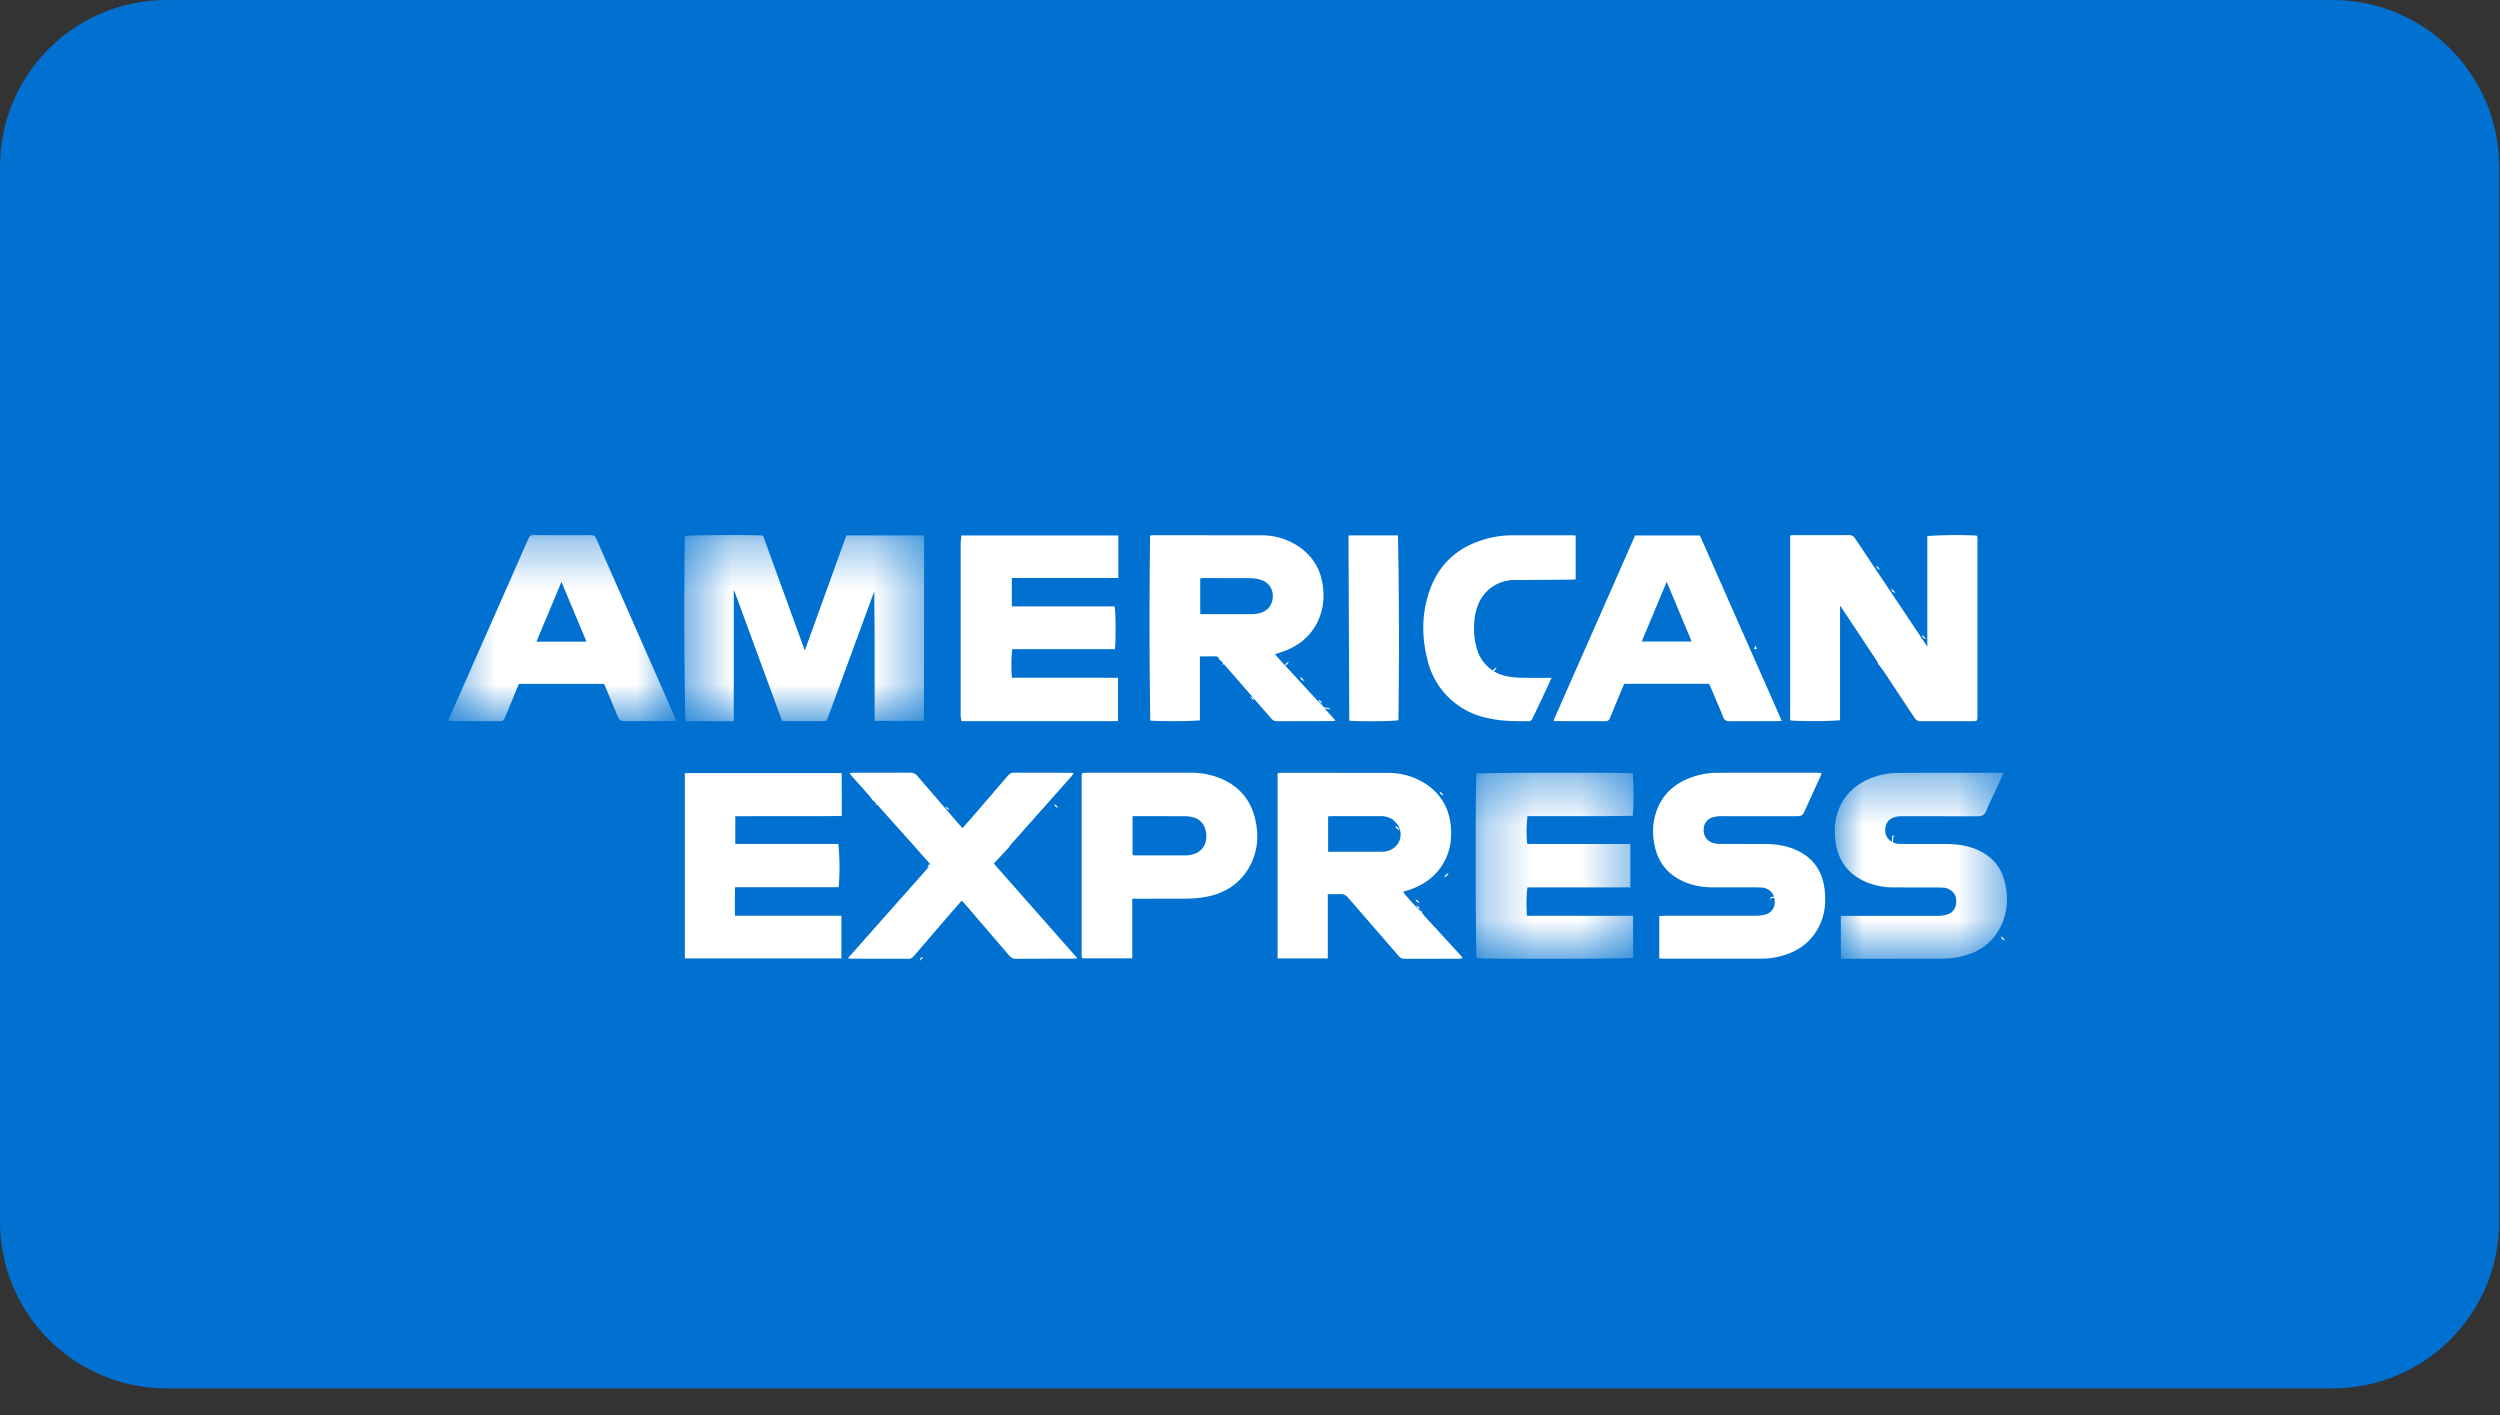 <svg xmlns="http://www.w3.org/2000/svg" width="53" height="30" fill="none" xmlns:v="https://vecta.io/nano"><rect width="100%" height="100%" fill="#333333" stroke="none"/><style><![CDATA[.B{fill:#fff}.C{fill-rule:evenodd}]]></style><g clip-path="url(#E)"><path d="M49.449 0H3.532C1.581 0 0 1.581 0 3.532v22.37c0 1.951 1.581 3.532 3.532 3.532h45.917c1.951 0 3.532-1.581 3.532-3.532V3.532C52.981 1.581 51.4 0 49.449 0z" fill="#0071d0"/><mask id="A" maskUnits="userSpaceOnUse" x="14" y="11" width="6" height="5" mask-type="alpha"><path d="M14.508 11.341h5.085v3.946h-5.085v-3.946z" class="B"/></mask><g mask="url(#A)" class="B C"><path d="M15.556 15.287v-2.763l.01-.002 1.014 2.761.098.005h.744c.101 0 .102 0 .137-.096l.813-2.214.162-.441.008.92v.907.918h1.033c.007-.013.013-.019.013-.024l.004-3.809c0-.027-.003-.054-.006-.081l-.017-.017h-1.626l-.881 2.441-.885-2.437c-.223-.021-1.586-.012-1.658.01a111.97 111.97 0 0 0 .011 3.925l1.024-.001z"/></g><g class="B C"><path d="M39.009 15.267v-2.426l.037.05.743 1.12c.015.022.024.048.035.072l-.002-.002-.002.005.004-.003.102.135.657.993c.038.059.08.079.149.079l1.08-.001c.03 0 .06-.003.085-.005l.016-.024c.008-.032.009-.046.009-.059V11.41c0-.013-.005-.027-.007-.04l-.012-.016a8.99 8.99 0 0 0-1.044.01v2.344l-.419-.627-1.113-1.668c-.035-.052-.072-.069-.132-.069l-1.151.001c-.03 0-.059.004-.093.007v3.919c.105.023.974.02 1.059-.005zm-8.877 4.062l.187.186-.187-.186zm-.584-1.352a.41.41 0 0 1-.237.079l-.305.002h-.85v-.751l.073-.005h1.027a.47.47 0 0 1 .279.078c.015.011.026.028.038.042l-.002.005.004-.003-.001-.002a.36.36 0 0 1-.025.555zm.654 1.444c-.022-.024-.04-.053-.06-.08l.003.002v-.024h-.024l.002.003c-.094-.078-.343-.355-.376-.418l.107-.031c.392-.128.683-.367.834-.76.068-.178.084-.362.073-.55-.024-.385-.183-.697-.502-.922a1.45 1.45 0 0 0-.844-.256l-2.241-.002c-.029 0-.058.005-.089.008v3.927h1.064v-1.361l.257-.002c.08-.007.131.025.181.084l1.047 1.208c.038.044.072.081.142.08l1.161-.002c.021 0 .042-.007.073-.013l-.044-.057-.764-.833zm-3.221-6.748c-.009.159-.113.284-.275.325-.046.011-.093.021-.14.021l-1.068.001c-.016 0-.032-.003-.053-.005v-.753l.076-.007.987.002a.77.77 0 0 1 .238.041.35.35 0 0 1 .235.375zm1.332 2.603l-.192-.213-.119-.146c-.015-.012-.032-.022-.046-.036l-.869-.943c-.019-.021-.035-.045-.056-.072l.085-.025c.356-.108.639-.307.811-.647a1.28 1.28 0 0 0 .125-.7c-.032-.39-.205-.699-.532-.916a1.42 1.42 0 0 0-.79-.23l-2.271-.002c-.026 0-.052.005-.076.008a131.3 131.3 0 0 0 .003 3.921c.1.02.966.017 1.052-.006v-1.353l.313-.002c.055-.003.083.016.096.066.022.019.046.036.064.058l1.034 1.188c.036.042.071.063.128.063l1.159-.002c.021 0 .043-.005.082-.01z"/></g><mask id="B" maskUnits="userSpaceOnUse" x="31" y="16" width="4" height="5" mask-type="alpha"><path d="M31.286 16.38h3.346v3.946h-3.346V16.38z" class="B"/></mask><g mask="url(#B)" class="B C"><path d="M32.942 17.302h.56.56l.554-.008a6.55 6.55 0 0 0-.002-.899c-.113-.021-3.239-.016-3.313.005-.025.098-.021 3.836.005 3.914.117.021 3.24.015 3.316-.007v-.892h-2.249c-.019-.162-.012-.529.011-.602h.721.733l.726-.001v-.919c-.734-.001-1.461 0-2.187-.001a2.68 2.68 0 0 1 .006-.59h.558z"/></g><g class="B C"><path d="M20.382 15.288h3.32v-.919l-.757-.001h-.744-.747c-.02-.157-.014-.529.01-.607h2.171c.024-.115.02-.825-.006-.905h-.433-.438-.438-.438c-.146 0-.289.001-.431-.002v-.6h2.258v-.902H20.38l-.014.165v3.647c0 .039.009.078.015.125zm-4.411 2.014h.377.367.377.377l.377-.003-.002-.91h-3.325v3.929h3.319v-.904H15.58v-.307l.003-.299h2.197a4.99 4.99 0 0 0-.007-.916h-2.185v-.589h.384z"/></g><mask id="C" maskUnits="userSpaceOnUse" x="9" y="11" width="6" height="5" mask-type="alpha"><path d="M9.51 11.344h4.829v3.946H9.51v-3.946z" class="B"/></mask><g mask="url(#C)" class="B C"><path d="M11.372 13.604l.531-1.268.531 1.268h-1.062zm1.266-2.187c-.026-.058-.058-.072-.115-.072a109.42 109.42 0 0 1-1.202-.001c-.064 0-.096.021-.121.08l-.405.921-1.266 2.864c-.009.02-.012.043-.02.069.02.004.033.008.046.008l1.049.002c.053 0 .078-.02.098-.068l.26-.63.041-.092h1.804l.289.689c.029.074.065.103.148.101l.998-.002c.027 0 .053-.003.096-.006l-.031-.078-1.668-3.786z"/></g><g class="B C"><path d="M35.334 12.335l.53 1.266h-1.06l.53-1.266zm-2.347 2.952l1.049.002c.062.001.082-.034.101-.08l.213-.517.083-.196h1.799l.043.094.257.609a.12.12 0 0 0 .134.091l1.008-.002c.026 0 .053-.004.099-.007l-1.735-3.929h-1.374l-.578 1.314-.575 1.302-.578 1.311.055.009zM38.033 18c-.188-.075-.386-.104-.587-.107l-.968-.002a.57.57 0 0 1-.16-.02c-.128-.039-.2-.142-.2-.275s.068-.233.201-.272a.65.65 0 0 1 .18-.021h1.609c.07 0 .111-.02.14-.087l.351-.768c.008-.017.01-.036.016-.061l-.098-.005c-.703 0-1.406-.001-2.108.001-.181 0-.358.03-.529.089-.387.133-.659.383-.781.78-.064.208-.067.421-.029.634.073.414.312.69.703.836a1.54 1.54 0 0 0 .529.089l.917.001.142.004c.153.019.256.129.261.276a.27.27 0 0 1-.236.305.84.84 0 0 1-.161.016l-1.895.001-.153.005v.9l.084.005h2.088a1.6 1.6 0 0 0 .441-.064c.365-.105.64-.319.798-.67.108-.24.125-.494.092-.748-.052-.402-.266-.689-.648-.841z"/></g><mask id="D" maskUnits="userSpaceOnUse" x="38" y="16" width="5" height="5" mask-type="alpha"><path d="M38.896 16.382h3.65v3.943h-3.65v-3.943z" class="B"/></mask><g mask="url(#D)" class="B C"><path d="M42.505 18.713c-.078-.343-.289-.575-.613-.709-.198-.082-.406-.108-.617-.111l-.927-.001c-.037 0-.075.001-.112-.003-.142-.013-.254-.12-.267-.25-.016-.162.053-.273.206-.317.054-.015.114-.019.171-.019l1.569.002c.101.001.16-.022.199-.124.06-.158.14-.308.211-.462l.148-.329-.077-.006c-.72 0-1.44-.002-2.16.002a1.53 1.53 0 0 0-.687.162c-.306.155-.512.394-.607.727-.045.157-.05.315-.039.474.031.44.237.763.647.945a1.49 1.49 0 0 0 .594.119l.958.002.112.004c.15.02.252.128.258.269.007.165-.073.276-.231.31a.77.77 0 0 1-.161.018l-1.936.001h-.118v.904l.093.006 2.058-.002a1.84 1.84 0 0 0 .383-.043c.373-.082.67-.277.847-.624.153-.299.173-.618.099-.942z"/></g><g class="B C"><path d="M21.224 18.14l.155-.164.005.002-.003-.004-.002.002.053-.074.372-.418.919-1.035c.014-.016.023-.035.037-.058-.02-.004-.029-.008-.039-.008-.411 0-.821 0-1.232-.002-.054 0-.087.024-.12.062l-.704.817-.259.297-.094-.104-.87-1.01c-.039-.046-.08-.063-.139-.062l-1.191.001c-.029 0-.058.004-.101.008l.049.066.373.418c.022.024.038.053.057.08l.073.067.733.82.436.492-1.756 1.98c.03.006.042.011.055.011l1.232.002c.051 0 .08-.022.111-.058l.73-.849.284-.327.066.07.942 1.097c.038.044.076.068.138.067l1.232-.003c.018 0 .036-.005.073-.01l-1.771-2.006.158-.167z"/><path d="M25.575 17.758c-.01.176-.118.312-.294.356a.55.55 0 0 1-.13.02h-1.078c-.017 0-.033-.002-.063-.004v-.828h.099l.996.001a.76.76 0 0 1 .2.026c.152.043.282.189.268.429zm.34-1.239a1.65 1.65 0 0 0-.692-.137h-2.179l-.093.004c-.009.014-.014.02-.015.026-.003.013-.005.027-.005.04v3.798c0 .017.004.033.007.05l.014.017h1.052v-1.264h.126l1.018-.002a2.52 2.52 0 0 0 .404-.035c.396-.071.718-.264.924-.618.189-.327.218-.68.132-1.042-.093-.392-.327-.671-.694-.837zm5.593-1.304c.296.077.597.075.899.074.051 0 .069-.03.087-.069l.288-.606.111-.244h-.122c-.166 0-.333.003-.499-.002a1.71 1.71 0 0 1-.303-.027.82.82 0 0 1-.671-.632 1.49 1.49 0 0 1-.044-.504 1.17 1.17 0 0 1 .116-.46.82.82 0 0 1 .736-.448l1.181-.008.117-.006v-.93l-.085-.006a1306.96 1306.96 0 0 0-1.252.001 2.11 2.11 0 0 0-.513.064c-.626.158-1.059.534-1.261 1.152-.148.452-.154.916-.042 1.375a1.64 1.64 0 0 0 1.256 1.277zm-1.862.053a115.39 115.39 0 0 0-.009-3.917h-1.049l.017 3.927c.155.022.972.014 1.041-.01zm7.575-1.582l-.039.072.067.006-.028-.078zm3.616-.14l-.045-.048-.047-.04.023.064.069.024zm-14.927.553l.051-.028c-.009-.011-.016-.017-.023-.023l-.028.051zm1.383-.017l.036-.058-.06.033-.034.062.059-.038z"/><path d="M31.699 14.206l.031-.058-.056.034-.038.059.063-.034zm-4.109.204l.065.036-.041-.061-.056-.036.032.06zm-1.024.384l-.063-.034.04.057.046.032-.023-.056zm1.409.09l.06.021-.036-.044-.047-.033.023.056zm.182.147l.047.008-.028-.028-.176-.029c.013.019.016.021.019.024l.139.025zm11.699-2.951l-.033-.053-.052-.036.028.06.057.029zm-18.755 4.721l-.012-.013-.018-.019.014.06.18.007.01-.056-.025.03-.074-.005-.074-.005zm9.442.036l.064.03-.04-.055-.052-.033.027.058zm-8.17.262l.06.032-.036-.056-.051-.029.027.053zm-2.25.064l-.031-.038-.042-.031.019.053.054.017zm20.049.543l-.057.017-.006.087-.006.088.074.012-.049-.022.012-.155.033-.027zm.015-5.135l-.046-.054-.052-.04.028.065.07.03zM19.69 18.334l-.035.063.059-.039.032-.054-.056.029zm10.986.23l.038-.059-.063.035-.036.066.061-.041zm6.946.45a10.35 10.35 0 0 1-.079 0l-.017.042-.01.023.045-.041h.123l.036.033-.019-.056h0-.079zm-7.586.104l.063.035-.039-.059-.057-.035.032.059zm.013.13l.066.019-.042-.042-.045-.037.021.059zm-11.15.151l-.029.048.052-.025.022-.048-.045.025zm23.516.454l.03.058.063.035-.038-.059-.054-.034zm-22.917.518l.043-.041.036-.047-.059.023-.02.065zm-.938-3.299l.04-.027c-.011-.014-.015-.017-.02-.021l-.02.048zm11.014.435l.037.059.063.04-.038-.065-.061-.035z"/></g></g><defs><clipPath id="E"><path d="M0 0h53v30H0z" class="B"/></clipPath></defs></svg>